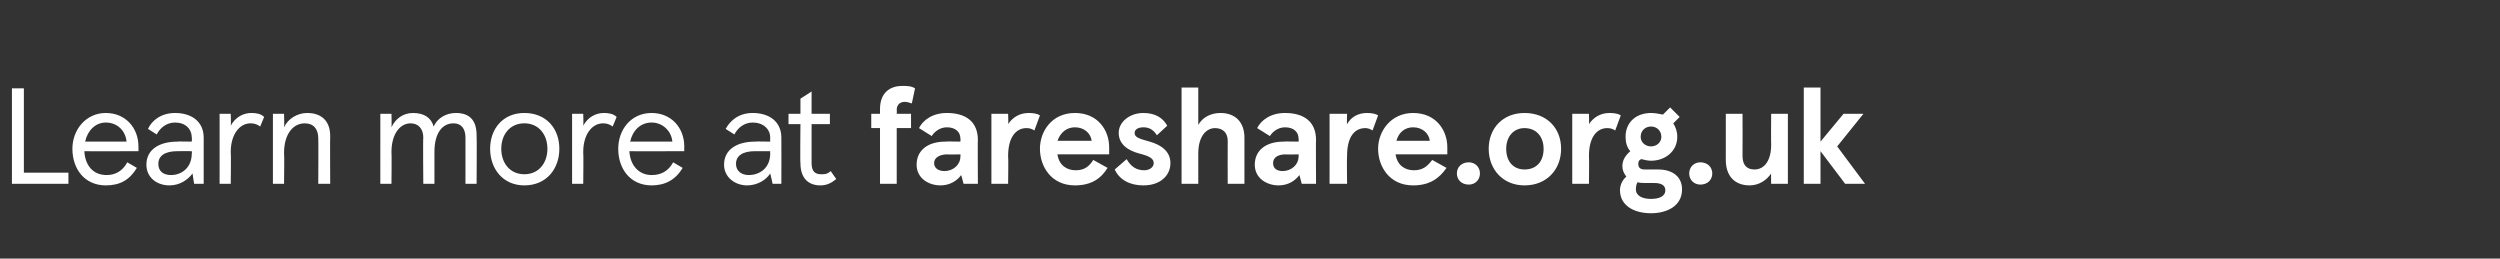 <?xml version="1.0" standalone="no"?><!DOCTYPE svg PUBLIC "-//W3C//DTD SVG 1.1//EN" "http://www.w3.org/Graphics/SVG/1.1/DTD/svg11.dtd"><svg xmlns="http://www.w3.org/2000/svg" version="1.1" width="314.2px" height="32.5px" viewBox="0 -11 314.2 32.5" style="top:-11px"><rect x="0" y="-11" width="314.2" height="32.5" fill="#333333" stroke="none"/><desc>Learn more at fareshare.org.uk</desc><defs/><g id="Polygon258468"><path d="m3 10.7h5.6v1.4H1.5v-12h1.5v10.6zM17.4 8s-6.82.03-6.8 0c.1 1.8 1.1 3 2.8 3c1.1 0 2-.5 2.6-1.6l1.2.7c-.9 1.5-2.1 2.2-3.9 2.2c-2.7 0-4.2-2.1-4.2-4.6c0-2.4 1.7-4.5 4.2-4.5c2.5 0 4.1 1.9 4.1 4.2c.02.01 0 .6 0 .6zm-1.5-1.2c-.1-1.3-1.1-2.4-2.6-2.4c-1.3 0-2.3 1-2.6 2.4h5.2zm2.5 2.9c0-1.9 1.6-2.9 3.9-2.9c-.04-.04 1.8 0 1.8 0c0 0 .05-.49 0-.5c0-1.1-.8-1.9-2.1-1.9c-1.1 0-1.9.7-2.3 1.5l-1.1-.7c.5-1.1 1.7-2 3.4-2c2.1 0 3.6 1.1 3.6 3.1v5.8h-1.2s-.22-1.3-.2-1.3c-.6.8-1.6 1.5-2.9 1.5c-1.6 0-2.9-1-2.9-2.6zm5.7-1.4c.05.03 0-.3 0-.3c0 0-1.81-.01-1.8 0c-1.6 0-2.4.6-2.4 1.6c0 .9.6 1.4 1.6 1.4c1.3 0 2.6-.9 2.6-2.7zm3.5-5h1.4s.05 1.47 0 1.5c.6-1.1 1.6-1.6 2.6-1.6c.6 0 1.2.1 1.6.5l-.5 1.2c-.4-.3-.8-.4-1.2-.4c-1.4 0-2.5 1.4-2.5 3.6c.05.03 0 4 0 4h-1.4V3.3zm6.7 0h1.4s.05 1.66 0 1.7c.5-1.1 1.7-1.8 2.9-1.8c1.8 0 2.9 1 2.9 2.9c-.03 0 0 6 0 6H40s.03-5.72 0-5.7c0-1.2-.6-1.9-1.7-1.9c-1.5 0-2.6 1.4-2.6 3.7c.05 0 0 3.9 0 3.9h-1.4V3.3zm13.5 0h1.4s.04 1.66 0 1.7c.5-1.1 1.5-1.8 2.7-1.8c1.4 0 2.3.6 2.6 1.7c.5-1.1 1.6-1.7 2.8-1.7c1.7 0 2.6.9 2.6 2.8c.04 0 0 6.1 0 6.1h-1.4V6.3c0-1.1-.5-1.8-1.5-1.8c-1.4 0-2.4 1.2-2.4 3.6v4h-1.4s-.05-5.81 0-5.8c0-1.1-.6-1.8-1.6-1.8c-1.3 0-2.4 1.3-2.4 3.6c.04.01 0 4 0 4h-1.4V3.3zm18.1-.1c2.8 0 4.4 2 4.4 4.5c0 2.5-1.6 4.6-4.4 4.6c-2.7 0-4.3-2.1-4.3-4.6c0-2.5 1.6-4.5 4.3-4.5zm0 7.7c1.8 0 2.9-1.4 2.9-3.2c0-1.8-1.1-3.2-2.9-3.2c-1.8 0-2.9 1.4-2.9 3.2c0 1.8 1.1 3.2 2.9 3.2zm6-7.6h1.4s.05 1.47 0 1.5c.6-1.1 1.6-1.6 2.6-1.6c.6 0 1.2.1 1.6.5L77 4.9c-.4-.3-.8-.4-1.2-.4c-1.4 0-2.5 1.4-2.5 3.6c.05.03 0 4 0 4h-1.4V3.3zM86 8s-6.86.03-6.9 0c.1 1.8 1.2 3 2.8 3c1.2 0 2.1-.5 2.7-1.6l1.2.7c-.9 1.5-2.2 2.2-3.9 2.2c-2.7 0-4.2-2.1-4.2-4.6c0-2.4 1.6-4.5 4.2-4.5c2.5 0 4.1 1.9 4.1 4.2c-.02.01 0 .6 0 .6zm-1.5-1.2c-.1-1.3-1.2-2.4-2.6-2.4c-1.4 0-2.4 1-2.7 2.4h5.3zM91 9.7c0-1.9 1.6-2.9 3.9-2.9c0-.04 1.9 0 1.9 0c0 0-.02-.49 0-.5c0-1.1-.9-1.9-2.2-1.9c-1.1 0-1.9.7-2.3 1.5l-1.1-.7c.6-1.1 1.7-2 3.4-2c2.1 0 3.6 1.1 3.6 3.1c.02.03 0 5.8 0 5.8h-1.1s-.28-1.3-.3-1.3c-.5.8-1.6 1.5-2.9 1.5c-1.5 0-2.9-1-2.9-2.6zm5.8-1.4c-.02.03 0-.3 0-.3h-1.9c-1.6 0-2.4.6-2.4 1.6c0 .9.7 1.4 1.6 1.4c1.4 0 2.7-.9 2.7-2.7zm3.8 1.2c-.05 0 0-4.9 0-4.9h-1.5V3.3h1.5V1.4l1.4-.9v2.8h2.3v1.3H102v4.9c0 1 .4 1.4 1.2 1.4c.4 0 .8 0 1.2-.4l.7 1c-.6.5-1.2.8-2 .8c-1.5 0-2.5-.9-2.5-2.8zm10-6.2v-.6c0-2 1.2-2.9 2.8-2.9c.6 0 1.1 0 1.6.3l-.4 1.9c-.3-.1-.6-.2-.9-.2c-.5 0-1 .3-1 1c.03.05 0 .5 0 .5h1.8v1.8h-1.8v7h-2.1v-7h-1.1V3.3h1.1zm4.6 6.4c0-1.8 1.4-2.9 3.6-2.9c.04-.04 1.9 0 1.9 0c0 0 .04-.35 0-.4c0-.8-.6-1.4-1.7-1.4c-.9 0-1.6.6-1.9 1.1l-1.6-1c.5-1 1.7-1.9 3.5-1.9c2.4 0 3.9 1.1 3.9 3.4c-.03-.05 0 5.5 0 5.5h-1.8s-.28-1.09-.3-1.1c-.5.7-1.4 1.3-2.6 1.3c-1.5 0-3-.9-3-2.6zm5.5-1c.04-.02 0-.3 0-.3c0 0-1.64.04-1.6 0c-1 0-1.7.4-1.7 1.1c0 .6.5 1 1.3 1c1.1 0 2-.8 2-1.8zm3.9-5.4h2.1s.05 1.33 0 1.3c.6-.9 1.5-1.4 2.6-1.4c.6 0 1.1.1 1.4.3l-.7 1.9c-.3-.2-.6-.3-1-.3c-1.2 0-2.3 1-2.3 3.5c.05.01 0 3.5 0 3.5h-2.1V3.3zm14.8 5.1h-6.5c.2 1.4 1.2 2 2.3 2c1.1 0 1.7-.5 2.2-1.3l1.8 1c-.8 1.3-2 2.2-4.1 2.2c-3 0-4.4-2.4-4.4-4.6c0-2.2 1.5-4.5 4.4-4.5c2.9 0 4.3 2.2 4.3 4.3v.9zm-2.2-1.7c-.1-.9-.9-1.7-2.1-1.7c-1 0-1.8.6-2.2 1.7h4.3zm2.9 3.6l1.5-1.3c.5.9 1.2 1.4 2.2 1.4c.7 0 1.2-.4 1.2-.9c0-.6-.6-.9-1.8-1.2c-1.5-.4-2.6-1.2-2.6-2.6c0-1.4 1.4-2.5 3.1-2.5c1.6 0 2.5.7 3 1.6L145.4 6c-.5-.8-1.1-1-1.7-1c-.7 0-1.1.3-1.1.7c0 .5.4.7 1.9 1.1c1.4.4 2.6 1.2 2.6 2.7c0 1.5-1.2 2.8-3.4 2.8c-1.7 0-3-.7-3.6-2zM148.5 0h2.1v4.7c.5-.9 1.5-1.5 2.8-1.5c1.8 0 3 1.1 3 3.1v5.8h-2.1s-.02-5.36 0-5.4c0-1-.6-1.6-1.6-1.6c-1 0-2.1.9-2.1 3.2v3.8h-2.1V0zm9.2 9.7c0-1.8 1.4-2.9 3.6-2.9c.04-.04 1.9 0 1.9 0c0 0 .05-.35 0-.4c0-.8-.6-1.4-1.7-1.4c-.9 0-1.6.6-1.9 1.1l-1.6-1c.5-1 1.7-1.9 3.5-1.9c2.4 0 3.9 1.1 3.9 3.4c-.03-.05 0 5.5 0 5.5h-1.8s-.27-1.09-.3-1.1c-.5.7-1.4 1.3-2.6 1.3c-1.5 0-3-.9-3-2.6zm5.5-1c.05-.02 0-.3 0-.3c0 0-1.63.04-1.6 0c-1 0-1.6.4-1.6 1.1c0 .6.4 1 1.2 1c1.1 0 2-.8 2-1.8zm3.9-5.4h2.2s-.04 1.33 0 1.3c.5-.9 1.4-1.4 2.5-1.4c.6 0 1.1.1 1.4.3l-.7 1.9c-.3-.2-.6-.3-.9-.3c-1.3 0-2.3 1-2.3 3.5c-.04.01 0 3.5 0 3.5h-2.2V3.3zm14.8 5.1h-6.5c.2 1.4 1.2 2 2.3 2c1.1 0 1.7-.5 2.3-1.3l1.8 1c-.9 1.3-2.1 2.2-4.2 2.2c-3 0-4.4-2.4-4.4-4.6c0-2.2 1.6-4.5 4.4-4.5c2.9 0 4.3 2.2 4.3 4.3c.01.03 0 .9 0 .9zm-2.2-1.7c-.1-.9-.9-1.7-2.1-1.7c-1 0-1.8.6-2.1 1.7h4.2zm4.9 2.7c.8 0 1.4.6 1.4 1.4c0 .8-.6 1.4-1.4 1.4c-.9 0-1.5-.6-1.5-1.4c0-.8.6-1.4 1.5-1.4zm7-6.2c2.8 0 4.6 1.9 4.6 4.5c0 2.6-1.8 4.6-4.6 4.6c-2.7 0-4.5-2-4.5-4.6c0-2.6 1.8-4.5 4.5-4.5zm0 7.1c1.5 0 2.4-1 2.4-2.6c0-1.5-.9-2.6-2.4-2.6c-1.4 0-2.3 1.1-2.3 2.6c0 1.6.9 2.6 2.3 2.6zm6-7h2.1s.04 1.33 0 1.3c.6-.9 1.5-1.4 2.6-1.4c.6 0 1.1.1 1.4.3l-.7 1.9c-.3-.2-.6-.3-1-.3c-1.2 0-2.3 1-2.3 3.5c.04.01 0 3.5 0 3.5h-2.1V3.3zm13.8 9.5c0 2.1-1.9 3-3.9 3c-2.2 0-3.9-1-3.9-2.9c0-.5.2-1.2.8-1.7c-.3-.4-.5-.8-.5-1.3c0-.7.3-1.3 1-1.9c-.4-.4-.6-1.1-.6-1.8c0-1.9 1.4-3 3.2-3c.5 0 1 .1 1.5.2l.9-.9l1.2 1.2l-.8.8c.3.5.5 1 .5 1.7c0 1.8-1.5 3-3.3 3c-.4 0-.8-.1-1.2-.2c-.4.1-.4.5-.4.6c0 .4.2.7.8.7h1.7c1.8 0 3 .9 3 2.5zm-5.2-6.6c0 .7.6 1.2 1.3 1.2c.7 0 1.3-.5 1.3-1.2c0-.8-.6-1.3-1.3-1.3c-.7 0-1.3.5-1.3 1.3zm3.1 6.7c0-.6-.5-.9-1.4-.9h-1.1c-.3 0-.7 0-1-.1c-.2.4-.2.7-.2.9c0 .8.8 1.2 1.9 1.2c1 0 1.8-.3 1.8-1.1zm4.4-3.5c.9 0 1.5.6 1.5 1.4c0 .8-.6 1.4-1.5 1.4c-.8 0-1.4-.6-1.4-1.4c0-.8.6-1.4 1.4-1.4zm11 2.7h-2.1s-.03-1.35 0-1.3c-.6.9-1.6 1.5-2.7 1.5c-1.9 0-3-1.2-3-3.2V3.3h2.1s.02 5.31 0 5.3c0 1.1.5 1.7 1.5 1.7c1.3 0 2.1-1.2 2.1-3.1c-.03-.05 0-3.9 0-3.9h2.1v8.8zm4.1-5.3l2.9-3.5h2.5l-3.3 4.1l3.5 4.7h-2.5L228.8 8v4.1h-2.1V0h2.1v6.8z" stroke="none" fill="#fff"/></g></svg>